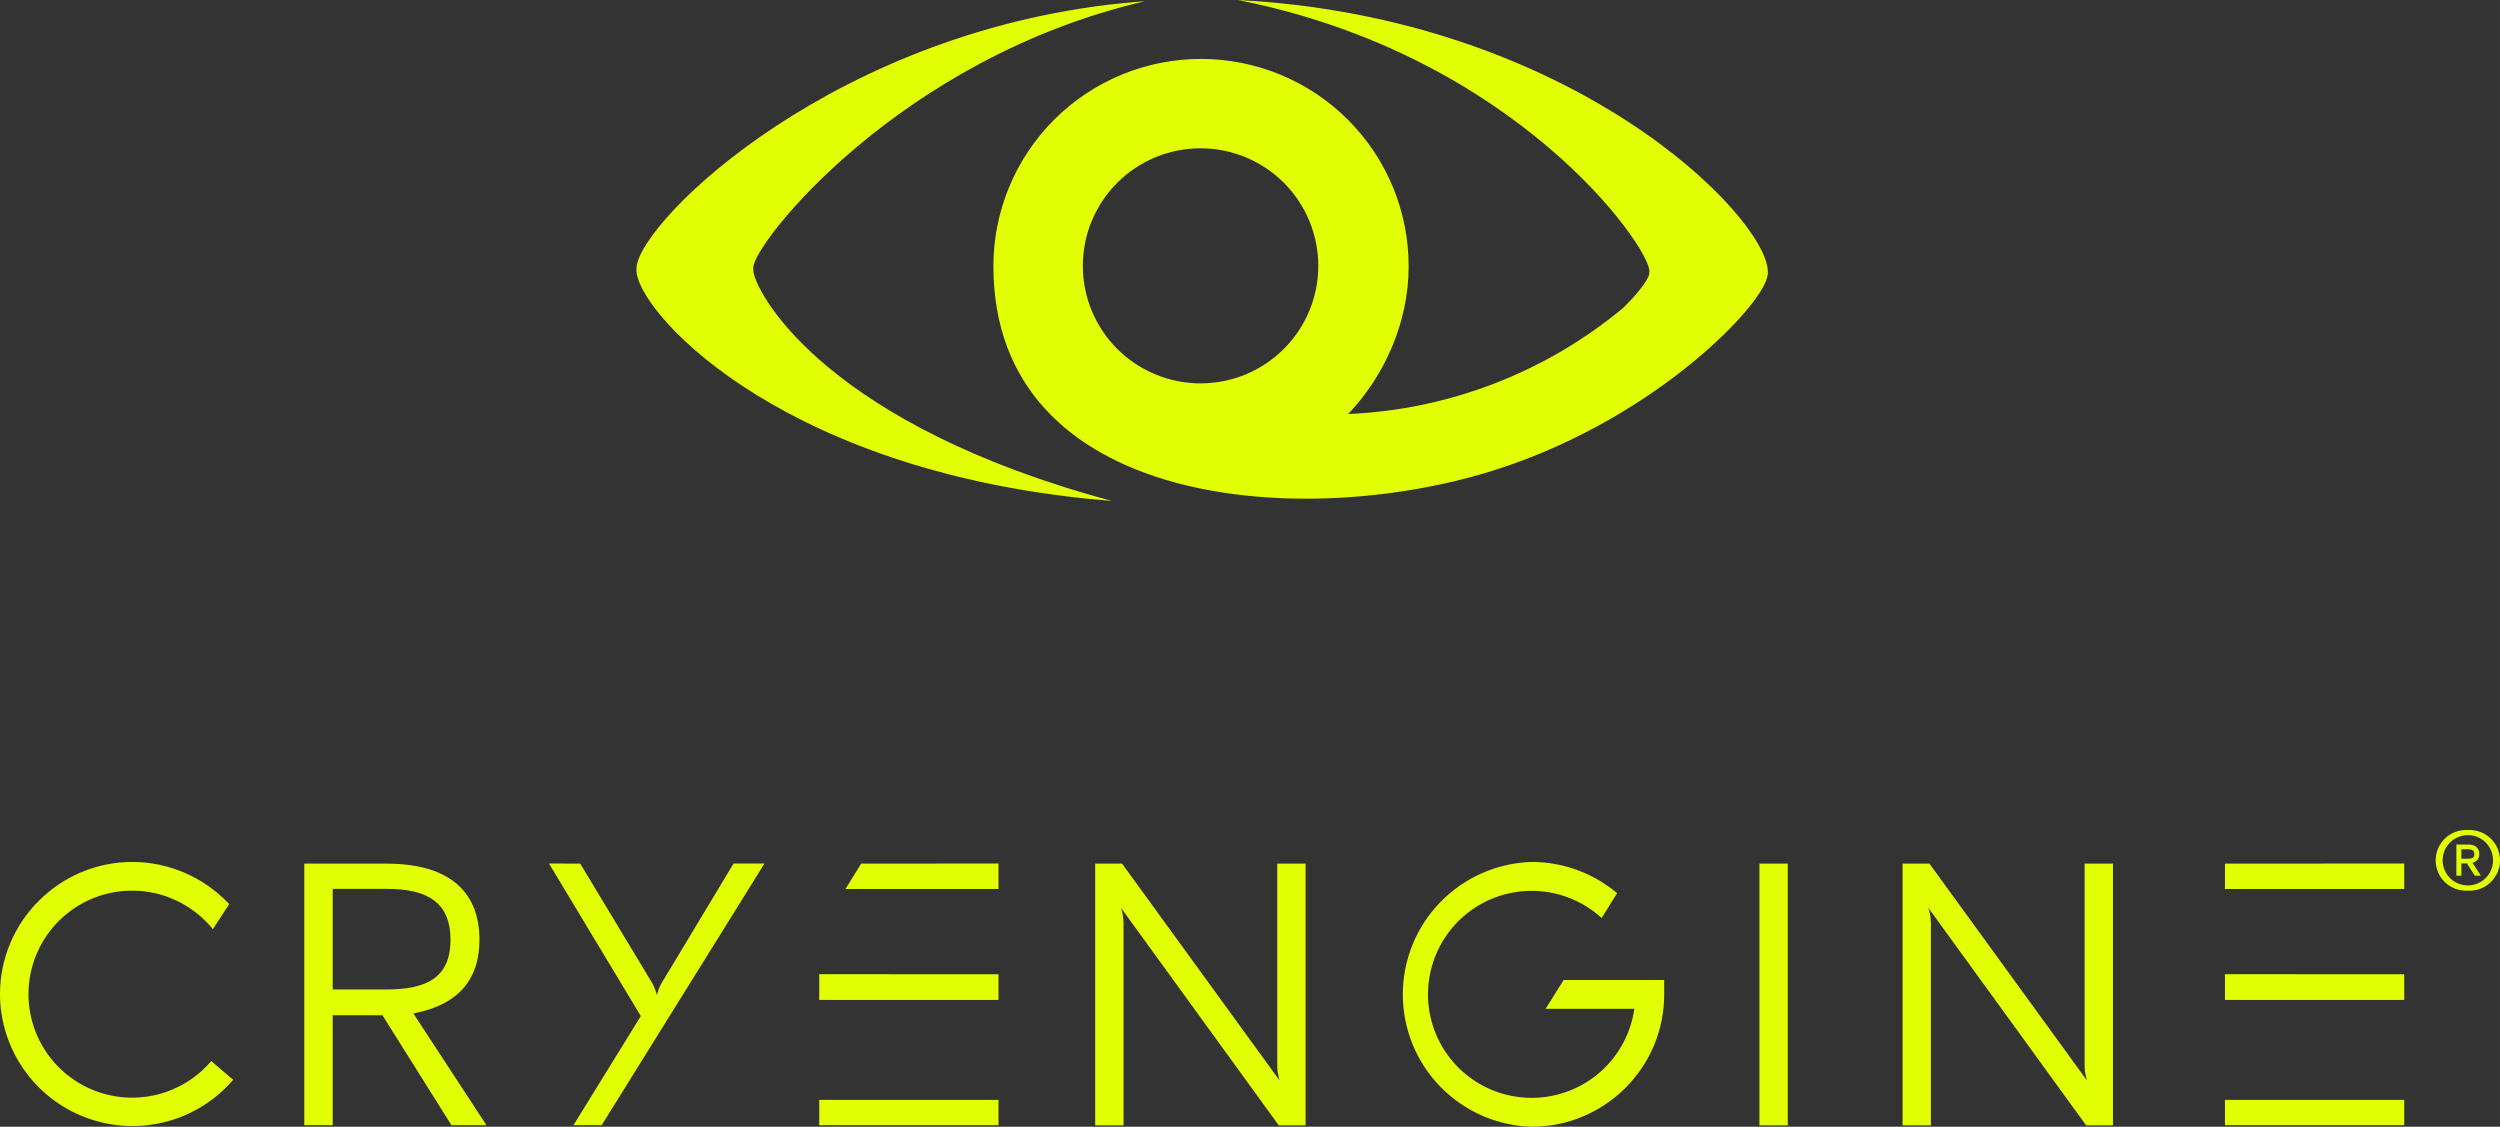 <svg width="142" height="64" viewBox="0 0 142 64" fill="none" xmlns="http://www.w3.org/2000/svg">
<rect x="0" y="0" width="142" height="64" fill="#333333" stroke="none"/>
<path d="M86.999 48.959C88.75 48.959 90.429 49.567 91.771 50.665L91.854 50.73L90.973 52.141C90.004 51.257 88.768 50.721 87.46 50.618C86.152 50.516 84.847 50.852 83.752 51.574C82.657 52.297 81.835 53.363 81.417 54.605C80.998 55.847 81.007 57.192 81.442 58.428C81.877 59.664 82.713 60.72 83.818 61.428C84.922 62.135 86.232 62.454 87.538 62.334C88.845 62.214 90.074 61.662 91.031 60.765C91.987 59.867 92.616 58.677 92.818 57.383L92.829 57.3H87.792L88.815 55.665H94.526V56.486C94.526 60.629 91.15 64 87.005 64C85.045 63.946 83.183 63.131 81.815 61.727C80.447 60.324 79.681 58.444 79.681 56.485C79.68 54.527 80.444 52.646 81.811 51.242C83.178 49.837 85.039 49.015 86.999 48.959ZM7.521 48.959C9.573 48.959 11.542 49.815 12.949 51.279L13.02 51.35L12.091 52.779C11.333 51.839 10.304 51.156 9.143 50.82C7.983 50.485 6.747 50.514 5.603 50.904C4.46 51.294 3.464 52.025 2.751 52.999C2.039 53.973 1.643 55.143 1.618 56.349C1.594 57.555 1.942 58.739 2.614 59.741C3.287 60.743 4.252 61.514 5.379 61.95C6.505 62.386 7.739 62.465 8.912 62.177C10.086 61.889 11.142 61.248 11.938 60.34L11.997 60.269L13.245 61.332C12.245 62.497 10.913 63.329 9.426 63.716C7.94 64.103 6.37 64.027 4.928 63.497C3.486 62.968 2.241 62.01 1.36 60.754C0.479 59.497 0.005 58.002 0 56.468C0 52.336 3.376 48.959 7.521 48.959ZM21.948 49.054C25.726 49.054 27.234 50.825 27.234 53.381C27.234 55.523 26.146 57.035 23.562 57.548L23.479 57.566L27.63 63.911H25.643L21.723 57.666H18.897V63.911H17.283V49.054H21.948ZM56.715 62.471V63.911H46.533V62.471H56.715ZM32.957 49.054L37.043 55.836C37.161 56.05 37.251 56.278 37.309 56.515C37.368 56.338 37.422 56.12 37.563 55.866L37.599 55.807L41.667 49.048H43.423L34.175 63.911H32.573L36.399 57.713L31.184 49.048L32.957 49.054ZM136.56 62.471V63.911H126.378V62.471H136.56ZM109.592 49.054L118.532 61.361C118.455 61.007 118.414 60.883 118.408 60.612V49.054H120.016V63.917H118.491L109.533 51.568C109.592 51.763 109.669 52.029 109.675 52.407V63.917H108.067V49.054H109.592ZM101.545 49.054V63.917H99.936V49.054H101.545ZM63.733 49.054L72.673 61.361C72.596 61.007 72.555 60.883 72.549 60.612V49.054H74.157V63.917H72.632L63.674 51.568C63.733 51.763 63.81 52.029 63.816 52.407V63.917H62.208V49.054H63.733ZM136.56 55.34V56.798H126.378V55.334L136.56 55.34ZM56.715 55.34V56.798H46.533V55.334L56.715 55.34ZM21.972 50.488H18.897V56.202H21.954C24.224 56.202 25.59 55.535 25.59 53.375C25.584 51.208 24.218 50.488 21.972 50.488ZM140.173 47.147C140.407 47.133 140.642 47.168 140.864 47.248C141.085 47.328 141.287 47.453 141.458 47.614C141.629 47.775 141.766 47.969 141.859 48.185C141.952 48.401 142 48.633 142 48.868C142 49.103 141.952 49.335 141.859 49.551C141.766 49.766 141.629 49.961 141.458 50.122C141.287 50.283 141.085 50.407 140.864 50.488C140.642 50.568 140.407 50.602 140.173 50.589C139.938 50.602 139.703 50.568 139.481 50.488C139.26 50.407 139.058 50.283 138.887 50.122C138.716 49.961 138.579 49.766 138.486 49.551C138.393 49.335 138.345 49.103 138.345 48.868C138.345 48.633 138.393 48.401 138.486 48.185C138.579 47.969 138.716 47.775 138.887 47.614C139.058 47.453 139.26 47.328 139.481 47.248C139.703 47.168 139.938 47.133 140.173 47.147ZM136.56 49.048V50.494H126.378V49.054L136.56 49.048ZM56.715 49.048V50.494H48.023L48.916 49.054L56.715 49.048ZM140.173 47.436C139.793 47.436 139.429 47.587 139.161 47.855C138.892 48.123 138.742 48.486 138.742 48.865C138.742 49.244 138.892 49.607 139.161 49.875C139.429 50.143 139.793 50.293 140.173 50.293C140.553 50.293 140.917 50.142 141.186 49.874C141.455 49.606 141.606 49.242 141.606 48.862C141.606 48.482 141.455 48.118 141.186 47.85C140.917 47.581 140.553 47.436 140.173 47.436ZM140.184 47.968C140.628 47.968 140.823 48.192 140.823 48.505C140.823 48.741 140.716 48.918 140.474 49.001L140.439 49.012L140.912 49.738H140.569L140.173 49.124C140.161 49.113 140.155 49.083 140.149 49.066V49.042H139.806V49.738H139.522V47.968H140.184ZM140.19 48.239H139.806V48.776H140.184C140.427 48.776 140.539 48.717 140.539 48.511C140.539 48.316 140.427 48.239 140.19 48.239ZM64.502 0.112L65.022 0.071C51.068 3.317 42.784 13.837 42.784 15.206V15.212C42.784 15.218 42.79 15.159 42.796 15.425V15.46C43.08 16.953 47.207 24.167 63.148 28.452C44.877 27.006 36.576 18.134 36.168 15.537L36.162 15.454H36.156C36.156 15.182 36.15 15.236 36.15 15.253L36.156 15.177C36.375 12.508 47.556 1.529 64.502 0.112ZM70.302 0C89.276 0.986 100.315 12.249 100.415 15.407V15.395L100.41 15.59V15.625H100.398C100.25 17.207 94.219 23.641 85.196 26.605C74.169 30.223 56.425 28.907 56.425 15.106C56.429 11.983 57.675 8.99 59.889 6.785C62.104 4.58 65.105 3.343 68.233 3.347C71.36 3.351 74.358 4.595 76.567 6.806C78.776 9.017 80.015 12.013 80.011 15.135C80.011 18.293 78.645 21.351 76.575 23.517C82.293 23.271 87.772 21.16 92.173 17.508C92.906 16.8 93.373 16.198 93.569 15.832C93.646 15.703 93.687 15.556 93.687 15.407C93.693 13.99 86.071 3.105 70.302 0ZM68.191 8.424C67.313 8.424 66.444 8.596 65.632 8.932C64.821 9.267 64.084 9.759 63.463 10.379C62.842 10.999 62.349 11.735 62.013 12.545C61.677 13.355 61.504 14.223 61.504 15.1C61.504 15.976 61.677 16.845 62.013 17.655C62.349 18.465 62.842 19.201 63.463 19.821C64.084 20.441 64.821 20.932 65.632 21.268C66.444 21.603 67.313 21.776 68.191 21.776C69.965 21.776 71.666 21.073 72.92 19.821C74.174 18.569 74.879 16.87 74.879 15.1C74.879 13.329 74.174 11.631 72.92 10.379C71.666 9.127 69.965 8.424 68.191 8.424Z" fill="#E3FF04"/>
</svg>
